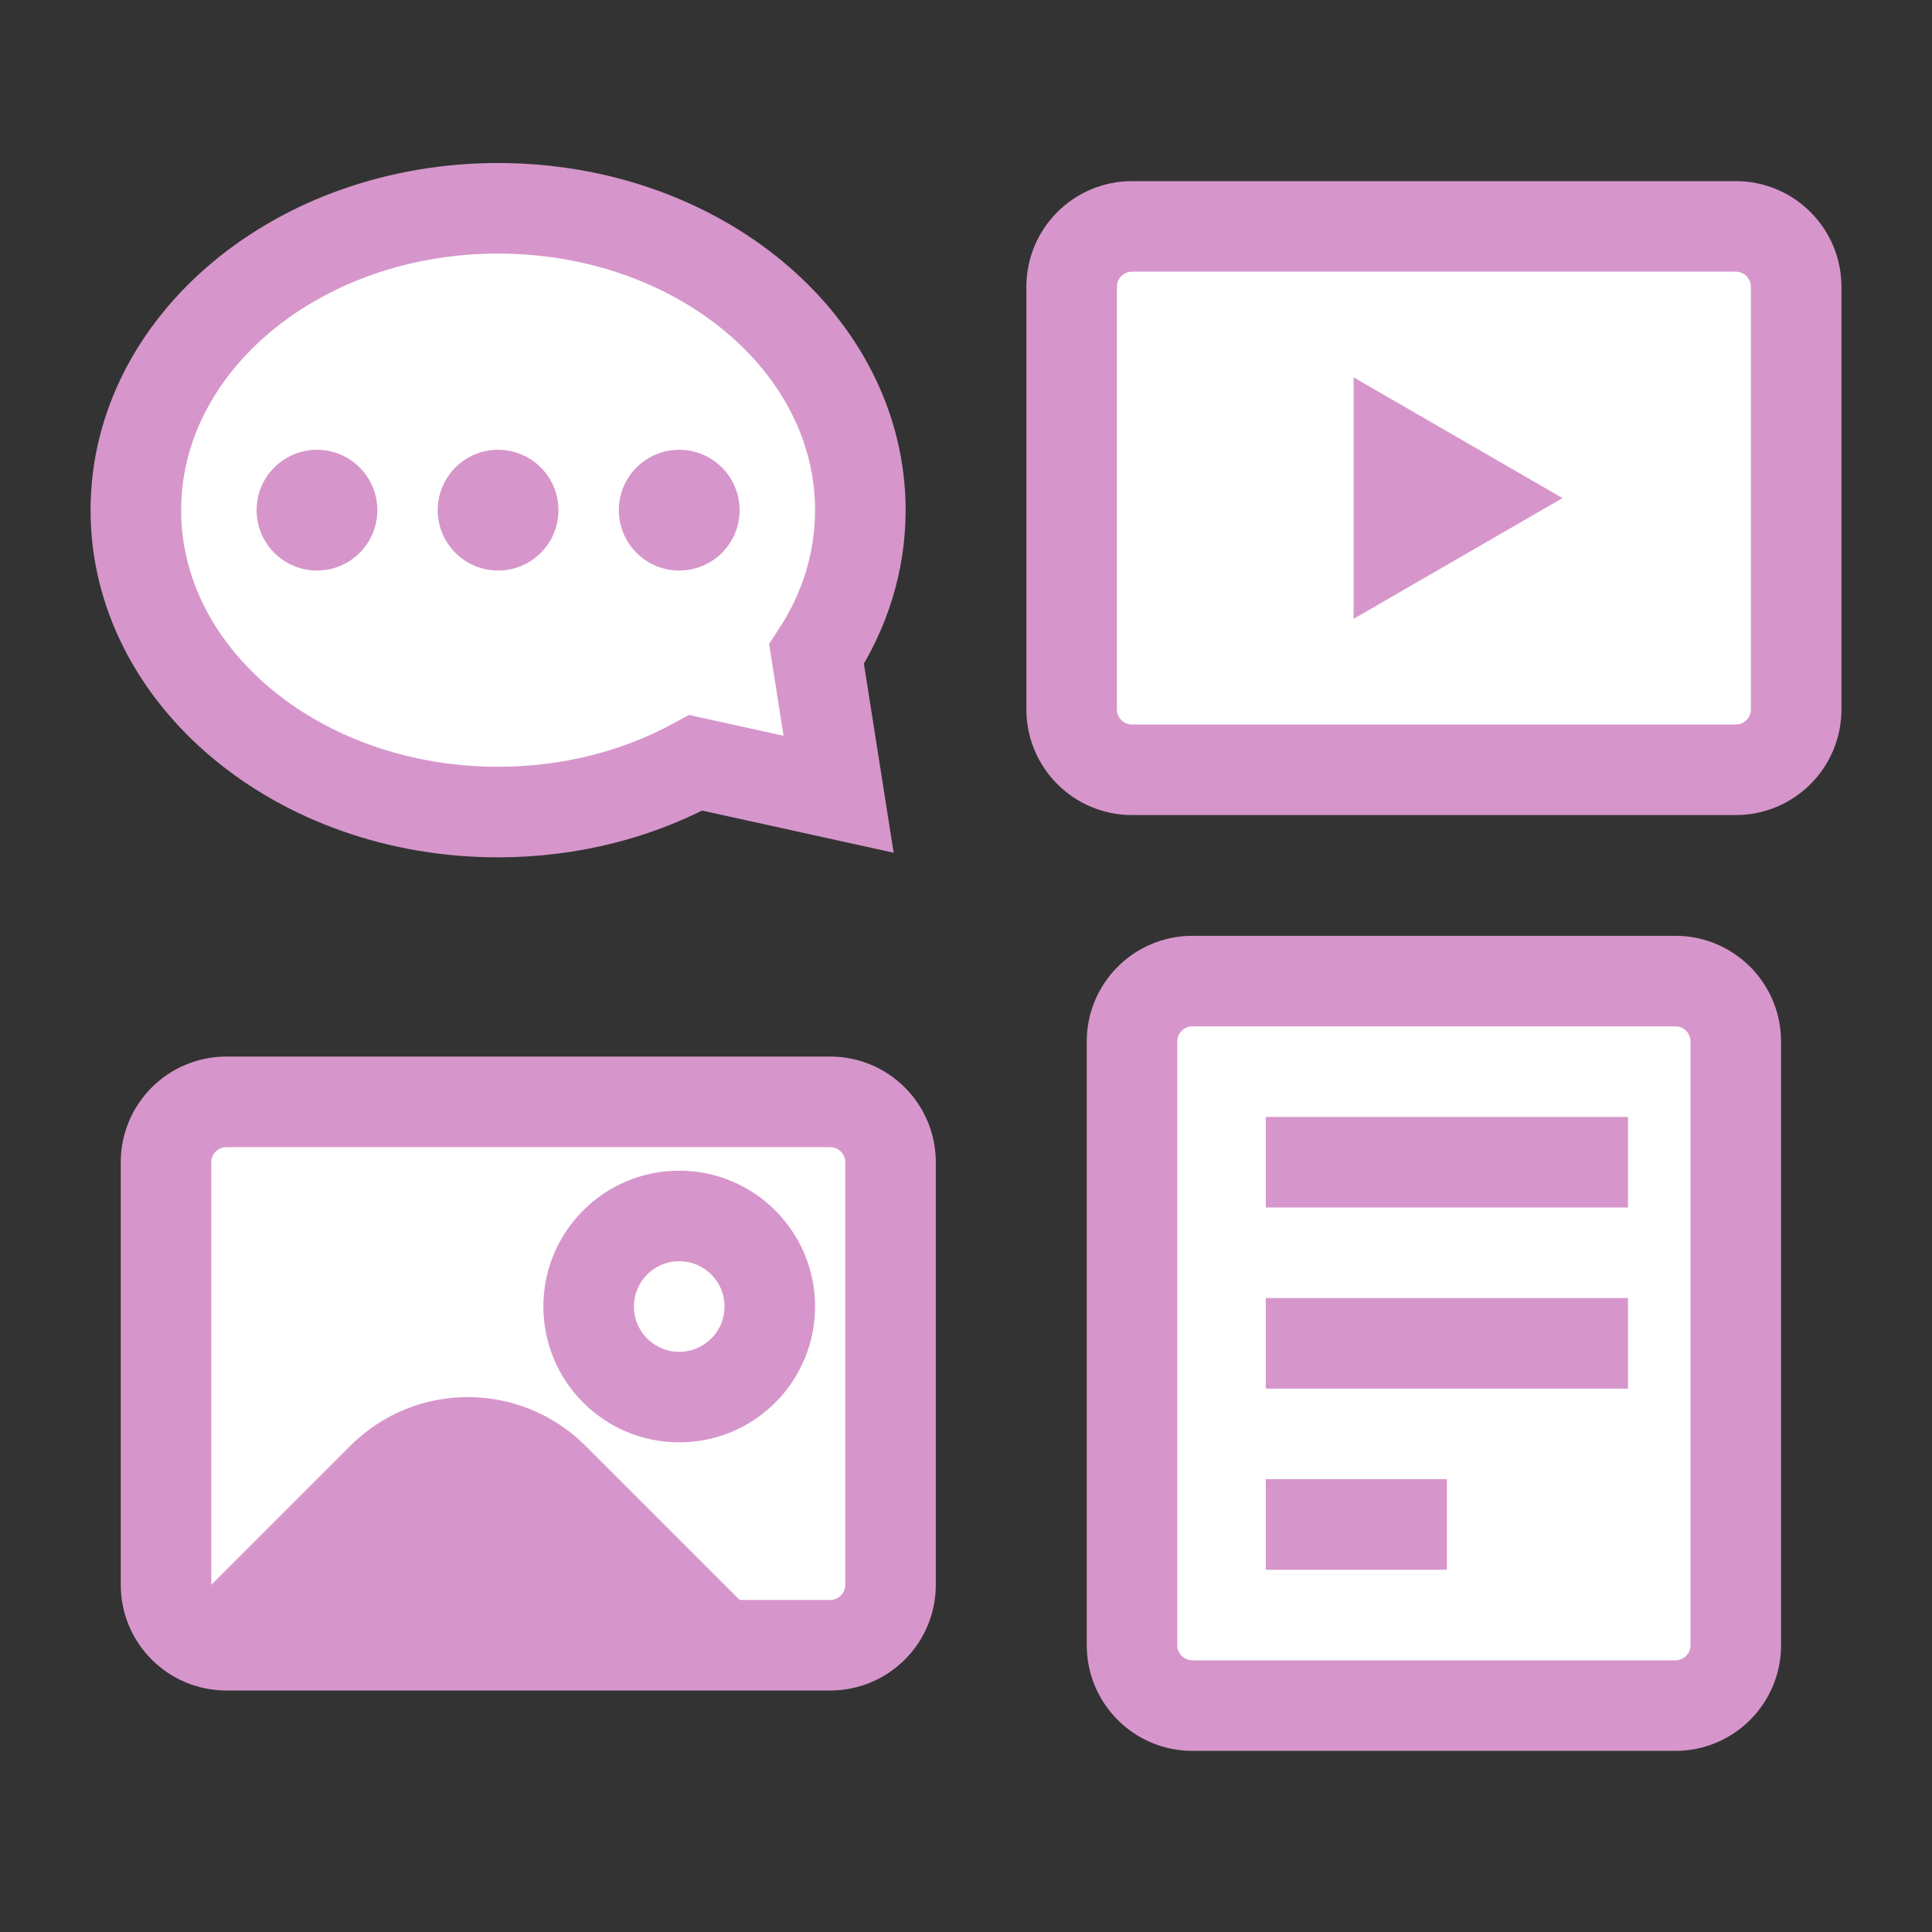 <svg width="80" height="80" viewBox="0 0 80 80" fill="none" xmlns="http://www.w3.org/2000/svg">
<rect x="0" y="0" width="80" height="80" fill="#333333" stroke="none"/>
<path d="M69.375 40.625H49.375C47.994 40.625 46.875 41.744 46.875 43.125V68.125C46.875 69.506 47.994 70.625 49.375 70.625H69.375C70.756 70.625 71.875 69.506 71.875 68.125V43.125C71.875 41.744 70.756 40.625 69.375 40.625Z" fill="white" stroke="#D696CB" stroke-width="3.75" stroke-miterlimit="10"/>
<path d="M52.413 63.125H59.913" stroke="#D696CB" stroke-width="3.75" stroke-miterlimit="10"/>
<path d="M52.413 55.625H67.412" stroke="#D696CB" stroke-width="3.75" stroke-miterlimit="10"/>
<path d="M52.413 48.125H67.412" stroke="#D696CB" stroke-width="3.75" stroke-miterlimit="10"/>
<path d="M34.375 45.625H9.375C7.994 45.625 6.875 46.744 6.875 48.125V65.625C6.875 67.006 7.994 68.125 9.375 68.125H34.375C35.756 68.125 36.875 67.006 36.875 65.625V48.125C36.875 46.744 35.756 45.625 34.375 45.625Z" fill="white" stroke="#D696CB" stroke-width="3.75" stroke-miterlimit="10"/>
<path d="M9.375 67.65L15.838 61.188C17.788 59.238 20.95 59.238 22.913 61.188L29.375 67.65" fill="#D696CB"/>
<path d="M9.375 67.65L15.838 61.188C17.788 59.238 20.95 59.238 22.913 61.188L29.375 67.65" stroke="#D696CB" stroke-width="3.75" stroke-linejoin="round"/>
<path d="M28.125 57.85C30.196 57.85 31.875 56.171 31.875 54.1C31.875 52.029 30.196 50.35 28.125 50.35C26.054 50.35 24.375 52.029 24.375 54.1C24.375 56.171 26.054 57.85 28.125 57.85Z" stroke="#D696CB" stroke-width="3.75" stroke-linejoin="round"/>
<path d="M71.875 9.375H46.875C45.494 9.375 44.375 10.494 44.375 11.875V29.375C44.375 30.756 45.494 31.875 46.875 31.875H71.875C73.256 31.875 74.375 30.756 74.375 29.375V11.875C74.375 10.494 73.256 9.375 71.875 9.375Z" fill="white" stroke="#D696CB" stroke-width="3.75" stroke-miterlimit="10"/>
<path d="M64.7 20.625L56.05 15.625V25.625L64.7 20.625Z" fill="#D696CB"/>
<path d="M33.812 27.087C34.975 25.312 35.625 23.275 35.625 21.125C35.625 14.225 28.913 8.625 20.625 8.625C12.338 8.625 5.625 14.225 5.625 21.125C5.625 28.025 12.338 33.625 20.625 33.625C23.65 33.625 26.45 32.875 28.812 31.587L34.725 32.888L33.8 27.087H33.812Z" fill="white"/>
<path d="M33.812 27.087C34.975 25.312 35.625 23.275 35.625 21.125C35.625 14.225 28.913 8.625 20.625 8.625C12.338 8.625 5.625 14.225 5.625 21.125C5.625 28.025 12.338 33.625 20.625 33.625C23.65 33.625 26.45 32.875 28.812 31.587L34.725 32.888L33.812 27.087Z" stroke="#D696CB" stroke-width="3.75" stroke-miterlimit="10"/>
<path d="M20.625 23.625C22.006 23.625 23.125 22.506 23.125 21.125C23.125 19.744 22.006 18.625 20.625 18.625C19.244 18.625 18.125 19.744 18.125 21.125C18.125 22.506 19.244 23.625 20.625 23.625Z" fill="#D696CB"/>
<path d="M28.125 23.625C29.506 23.625 30.625 22.506 30.625 21.125C30.625 19.744 29.506 18.625 28.125 18.625C26.744 18.625 25.625 19.744 25.625 21.125C25.625 22.506 26.744 23.625 28.125 23.625Z" fill="#D696CB"/>
<path d="M13.125 23.625C14.506 23.625 15.625 22.506 15.625 21.125C15.625 19.744 14.506 18.625 13.125 18.625C11.744 18.625 10.625 19.744 10.625 21.125C10.625 22.506 11.744 23.625 13.125 23.625Z" fill="#D696CB"/>
</svg>
